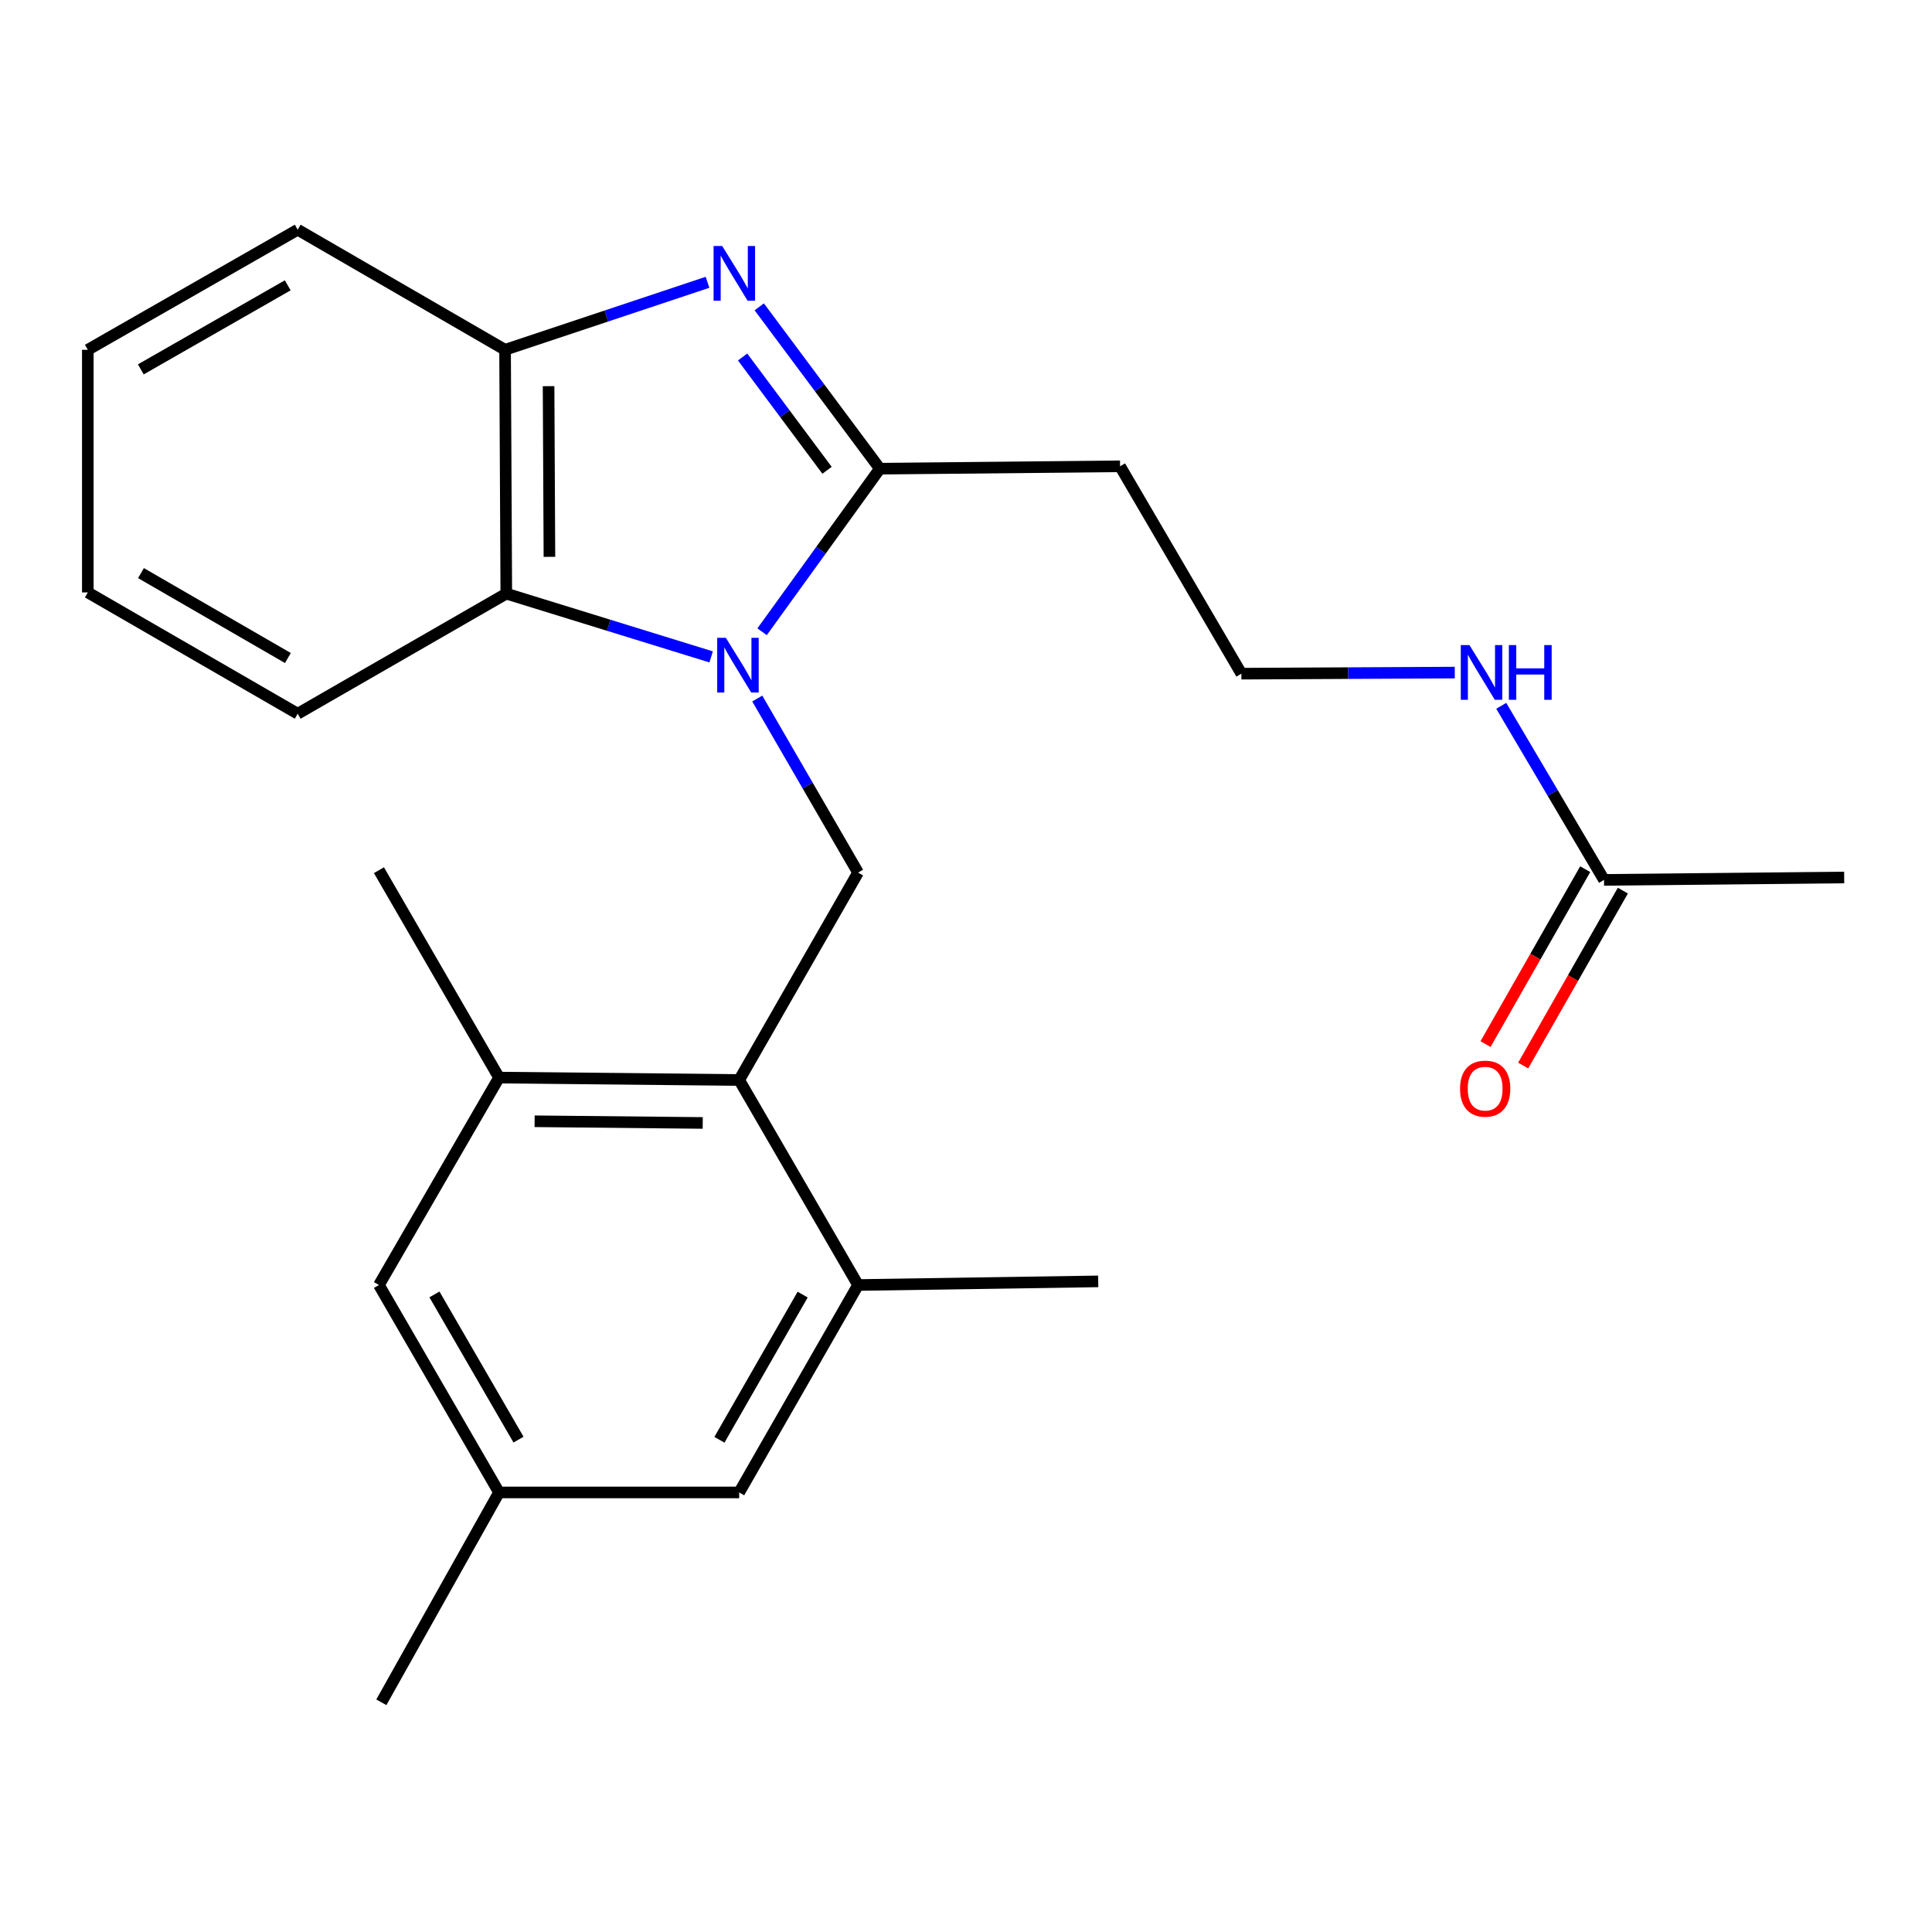 <?xml version='1.0' encoding='iso-8859-1'?>
<svg version='1.1' baseProfile='full'
              xmlns='http://www.w3.org/2000/svg'
                      xmlns:rdkit='http://www.rdkit.org/xml'
                      xmlns:xlink='http://www.w3.org/1999/xlink'
                  xml:space='preserve'
width='1000px' height='1000px' viewBox='0 0 1000 1000'>
<!-- END OF HEADER -->
<rect style='opacity:1.0;fill:#FFFFFF;stroke:none' width='1000' height='1000' x='0' y='0'> </rect>
<path class='bond-0' d='M 394.455,326.999 L 424.937,284.794' style='fill:none;fill-rule:evenodd;stroke:#0000FF;stroke-width:6px;stroke-linecap:butt;stroke-linejoin:miter;stroke-opacity:1' />
<path class='bond-0' d='M 424.937,284.794 L 455.419,242.589' style='fill:none;fill-rule:evenodd;stroke:#000000;stroke-width:6px;stroke-linecap:butt;stroke-linejoin:miter;stroke-opacity:1' />
<path class='bond-2' d='M 391.959,361.557 L 418.046,406.607' style='fill:none;fill-rule:evenodd;stroke:#0000FF;stroke-width:6px;stroke-linecap:butt;stroke-linejoin:miter;stroke-opacity:1' />
<path class='bond-2' d='M 418.046,406.607 L 444.133,451.657' style='fill:none;fill-rule:evenodd;stroke:#000000;stroke-width:6px;stroke-linecap:butt;stroke-linejoin:miter;stroke-opacity:1' />
<path class='bond-3' d='M 368.086,340.009 L 315.072,323.636' style='fill:none;fill-rule:evenodd;stroke:#0000FF;stroke-width:6px;stroke-linecap:butt;stroke-linejoin:miter;stroke-opacity:1' />
<path class='bond-3' d='M 315.072,323.636 L 262.058,307.263' style='fill:none;fill-rule:evenodd;stroke:#000000;stroke-width:6px;stroke-linecap:butt;stroke-linejoin:miter;stroke-opacity:1' />
<path class='bond-1' d='M 455.419,242.589 L 424.202,200.703' style='fill:none;fill-rule:evenodd;stroke:#000000;stroke-width:6px;stroke-linecap:butt;stroke-linejoin:miter;stroke-opacity:1' />
<path class='bond-1' d='M 424.202,200.703 L 392.985,158.817' style='fill:none;fill-rule:evenodd;stroke:#0000FF;stroke-width:6px;stroke-linecap:butt;stroke-linejoin:miter;stroke-opacity:1' />
<path class='bond-1' d='M 428.076,243.422 L 406.224,214.102' style='fill:none;fill-rule:evenodd;stroke:#000000;stroke-width:6px;stroke-linecap:butt;stroke-linejoin:miter;stroke-opacity:1' />
<path class='bond-1' d='M 406.224,214.102 L 384.372,184.782' style='fill:none;fill-rule:evenodd;stroke:#0000FF;stroke-width:6px;stroke-linecap:butt;stroke-linejoin:miter;stroke-opacity:1' />
<path class='bond-8' d='M 455.419,242.589 L 579.746,241.356' style='fill:none;fill-rule:evenodd;stroke:#000000;stroke-width:6px;stroke-linecap:butt;stroke-linejoin:miter;stroke-opacity:1' />
<path class='bond-24' d='M 366.216,146.127 L 313.819,163.591' style='fill:none;fill-rule:evenodd;stroke:#0000FF;stroke-width:6px;stroke-linecap:butt;stroke-linejoin:miter;stroke-opacity:1' />
<path class='bond-24' d='M 313.819,163.591 L 261.423,181.055' style='fill:none;fill-rule:evenodd;stroke:#000000;stroke-width:6px;stroke-linecap:butt;stroke-linejoin:miter;stroke-opacity:1' />
<path class='bond-4' d='M 444.133,451.657 L 382.599,559.006' style='fill:none;fill-rule:evenodd;stroke:#000000;stroke-width:6px;stroke-linecap:butt;stroke-linejoin:miter;stroke-opacity:1' />
<path class='bond-5' d='M 262.058,307.263 L 261.423,181.055' style='fill:none;fill-rule:evenodd;stroke:#000000;stroke-width:6px;stroke-linecap:butt;stroke-linejoin:miter;stroke-opacity:1' />
<path class='bond-5' d='M 284.384,288.219 L 283.94,199.873' style='fill:none;fill-rule:evenodd;stroke:#000000;stroke-width:6px;stroke-linecap:butt;stroke-linejoin:miter;stroke-opacity:1' />
<path class='bond-16' d='M 262.058,307.263 L 154.087,369.42' style='fill:none;fill-rule:evenodd;stroke:#000000;stroke-width:6px;stroke-linecap:butt;stroke-linejoin:miter;stroke-opacity:1' />
<path class='bond-6' d='M 382.599,559.006 L 258.297,557.76' style='fill:none;fill-rule:evenodd;stroke:#000000;stroke-width:6px;stroke-linecap:butt;stroke-linejoin:miter;stroke-opacity:1' />
<path class='bond-6' d='M 363.729,581.239 L 276.717,580.367' style='fill:none;fill-rule:evenodd;stroke:#000000;stroke-width:6px;stroke-linecap:butt;stroke-linejoin:miter;stroke-opacity:1' />
<path class='bond-7' d='M 382.599,559.006 L 444.133,665.122' style='fill:none;fill-rule:evenodd;stroke:#000000;stroke-width:6px;stroke-linecap:butt;stroke-linejoin:miter;stroke-opacity:1' />
<path class='bond-17' d='M 261.423,181.055 L 154.087,118.897' style='fill:none;fill-rule:evenodd;stroke:#000000;stroke-width:6px;stroke-linecap:butt;stroke-linejoin:miter;stroke-opacity:1' />
<path class='bond-11' d='M 258.297,557.76 L 196.139,665.122' style='fill:none;fill-rule:evenodd;stroke:#000000;stroke-width:6px;stroke-linecap:butt;stroke-linejoin:miter;stroke-opacity:1' />
<path class='bond-19' d='M 258.297,557.76 L 196.139,450.411' style='fill:none;fill-rule:evenodd;stroke:#000000;stroke-width:6px;stroke-linecap:butt;stroke-linejoin:miter;stroke-opacity:1' />
<path class='bond-10' d='M 444.133,665.122 L 382.599,772.483' style='fill:none;fill-rule:evenodd;stroke:#000000;stroke-width:6px;stroke-linecap:butt;stroke-linejoin:miter;stroke-opacity:1' />
<path class='bond-10' d='M 415.45,670.076 L 372.376,745.229' style='fill:none;fill-rule:evenodd;stroke:#000000;stroke-width:6px;stroke-linecap:butt;stroke-linejoin:miter;stroke-opacity:1' />
<path class='bond-18' d='M 444.133,665.122 L 568.435,663.241' style='fill:none;fill-rule:evenodd;stroke:#000000;stroke-width:6px;stroke-linecap:butt;stroke-linejoin:miter;stroke-opacity:1' />
<path class='bond-15' d='M 579.746,241.356 L 642.538,348.692' style='fill:none;fill-rule:evenodd;stroke:#000000;stroke-width:6px;stroke-linecap:butt;stroke-linejoin:miter;stroke-opacity:1' />
<path class='bond-9' d='M 830.243,455.431 L 803.643,410.383' style='fill:none;fill-rule:evenodd;stroke:#000000;stroke-width:6px;stroke-linecap:butt;stroke-linejoin:miter;stroke-opacity:1' />
<path class='bond-9' d='M 803.643,410.383 L 777.042,365.335' style='fill:none;fill-rule:evenodd;stroke:#0000FF;stroke-width:6px;stroke-linecap:butt;stroke-linejoin:miter;stroke-opacity:1' />
<path class='bond-13' d='M 820.503,449.881 L 794.707,495.154' style='fill:none;fill-rule:evenodd;stroke:#000000;stroke-width:6px;stroke-linecap:butt;stroke-linejoin:miter;stroke-opacity:1' />
<path class='bond-13' d='M 794.707,495.154 L 768.911,540.426' style='fill:none;fill-rule:evenodd;stroke:#FF0000;stroke-width:6px;stroke-linecap:butt;stroke-linejoin:miter;stroke-opacity:1' />
<path class='bond-13' d='M 839.984,460.981 L 814.188,506.254' style='fill:none;fill-rule:evenodd;stroke:#000000;stroke-width:6px;stroke-linecap:butt;stroke-linejoin:miter;stroke-opacity:1' />
<path class='bond-13' d='M 814.188,506.254 L 788.391,551.526' style='fill:none;fill-rule:evenodd;stroke:#FF0000;stroke-width:6px;stroke-linecap:butt;stroke-linejoin:miter;stroke-opacity:1' />
<path class='bond-20' d='M 830.243,455.431 L 954.545,454.185' style='fill:none;fill-rule:evenodd;stroke:#000000;stroke-width:6px;stroke-linecap:butt;stroke-linejoin:miter;stroke-opacity:1' />
<path class='bond-12' d='M 382.599,772.483 L 258.297,772.483' style='fill:none;fill-rule:evenodd;stroke:#000000;stroke-width:6px;stroke-linecap:butt;stroke-linejoin:miter;stroke-opacity:1' />
<path class='bond-26' d='M 196.139,665.122 L 258.297,772.483' style='fill:none;fill-rule:evenodd;stroke:#000000;stroke-width:6px;stroke-linecap:butt;stroke-linejoin:miter;stroke-opacity:1' />
<path class='bond-26' d='M 224.867,669.992 L 268.377,745.145' style='fill:none;fill-rule:evenodd;stroke:#000000;stroke-width:6px;stroke-linecap:butt;stroke-linejoin:miter;stroke-opacity:1' />
<path class='bond-21' d='M 258.297,772.483 L 197.385,881.103' style='fill:none;fill-rule:evenodd;stroke:#000000;stroke-width:6px;stroke-linecap:butt;stroke-linejoin:miter;stroke-opacity:1' />
<path class='bond-14' d='M 752.993,348.128 L 697.766,348.41' style='fill:none;fill-rule:evenodd;stroke:#0000FF;stroke-width:6px;stroke-linecap:butt;stroke-linejoin:miter;stroke-opacity:1' />
<path class='bond-14' d='M 697.766,348.41 L 642.538,348.692' style='fill:none;fill-rule:evenodd;stroke:#000000;stroke-width:6px;stroke-linecap:butt;stroke-linejoin:miter;stroke-opacity:1' />
<path class='bond-22' d='M 154.087,369.42 L 45.455,306.64' style='fill:none;fill-rule:evenodd;stroke:#000000;stroke-width:6px;stroke-linecap:butt;stroke-linejoin:miter;stroke-opacity:1' />
<path class='bond-22' d='M 149.011,340.59 L 72.968,296.644' style='fill:none;fill-rule:evenodd;stroke:#000000;stroke-width:6px;stroke-linecap:butt;stroke-linejoin:miter;stroke-opacity:1' />
<path class='bond-25' d='M 154.087,118.897 L 45.455,181.055' style='fill:none;fill-rule:evenodd;stroke:#000000;stroke-width:6px;stroke-linecap:butt;stroke-linejoin:miter;stroke-opacity:1' />
<path class='bond-25' d='M 148.927,147.682 L 72.885,191.192' style='fill:none;fill-rule:evenodd;stroke:#000000;stroke-width:6px;stroke-linecap:butt;stroke-linejoin:miter;stroke-opacity:1' />
<path class='bond-23' d='M 45.455,306.64 L 45.455,181.055' style='fill:none;fill-rule:evenodd;stroke:#000000;stroke-width:6px;stroke-linecap:butt;stroke-linejoin:miter;stroke-opacity:1' />
<path  class='atom-0' d='M 375.703 330.135
L 384.983 345.135
Q 385.903 346.615, 387.383 349.295
Q 388.863 351.975, 388.943 352.135
L 388.943 330.135
L 392.703 330.135
L 392.703 358.455
L 388.823 358.455
L 378.863 342.055
Q 377.703 340.135, 376.463 337.935
Q 375.263 335.735, 374.903 335.055
L 374.903 358.455
L 371.223 358.455
L 371.223 330.135
L 375.703 330.135
' fill='#0000FF'/>
<path  class='atom-2' d='M 373.823 127.346
L 383.103 142.346
Q 384.023 143.826, 385.503 146.506
Q 386.983 149.186, 387.063 149.346
L 387.063 127.346
L 390.823 127.346
L 390.823 155.666
L 386.943 155.666
L 376.983 139.266
Q 375.823 137.346, 374.583 135.146
Q 373.383 132.946, 373.023 132.266
L 373.023 155.666
L 369.343 155.666
L 369.343 127.346
L 373.823 127.346
' fill='#0000FF'/>
<path  class='atom-14' d='M 755.721 563.483
Q 755.721 556.683, 759.081 552.883
Q 762.441 549.083, 768.721 549.083
Q 775.001 549.083, 778.361 552.883
Q 781.721 556.683, 781.721 563.483
Q 781.721 570.363, 778.321 574.283
Q 774.921 578.163, 768.721 578.163
Q 762.481 578.163, 759.081 574.283
Q 755.721 570.403, 755.721 563.483
M 768.721 574.963
Q 773.041 574.963, 775.361 572.083
Q 777.721 569.163, 777.721 563.483
Q 777.721 557.923, 775.361 555.123
Q 773.041 552.283, 768.721 552.283
Q 764.401 552.283, 762.041 555.083
Q 759.721 557.883, 759.721 563.483
Q 759.721 569.203, 762.041 572.083
Q 764.401 574.963, 768.721 574.963
' fill='#FF0000'/>
<path  class='atom-15' d='M 760.58 333.897
L 769.86 348.897
Q 770.78 350.377, 772.26 353.057
Q 773.74 355.737, 773.82 355.897
L 773.82 333.897
L 777.58 333.897
L 777.58 362.217
L 773.7 362.217
L 763.74 345.817
Q 762.58 343.897, 761.34 341.697
Q 760.14 339.497, 759.78 338.817
L 759.78 362.217
L 756.1 362.217
L 756.1 333.897
L 760.58 333.897
' fill='#0000FF'/>
<path  class='atom-15' d='M 780.98 333.897
L 784.82 333.897
L 784.82 345.937
L 799.3 345.937
L 799.3 333.897
L 803.14 333.897
L 803.14 362.217
L 799.3 362.217
L 799.3 349.137
L 784.82 349.137
L 784.82 362.217
L 780.98 362.217
L 780.98 333.897
' fill='#0000FF'/>
</svg>
